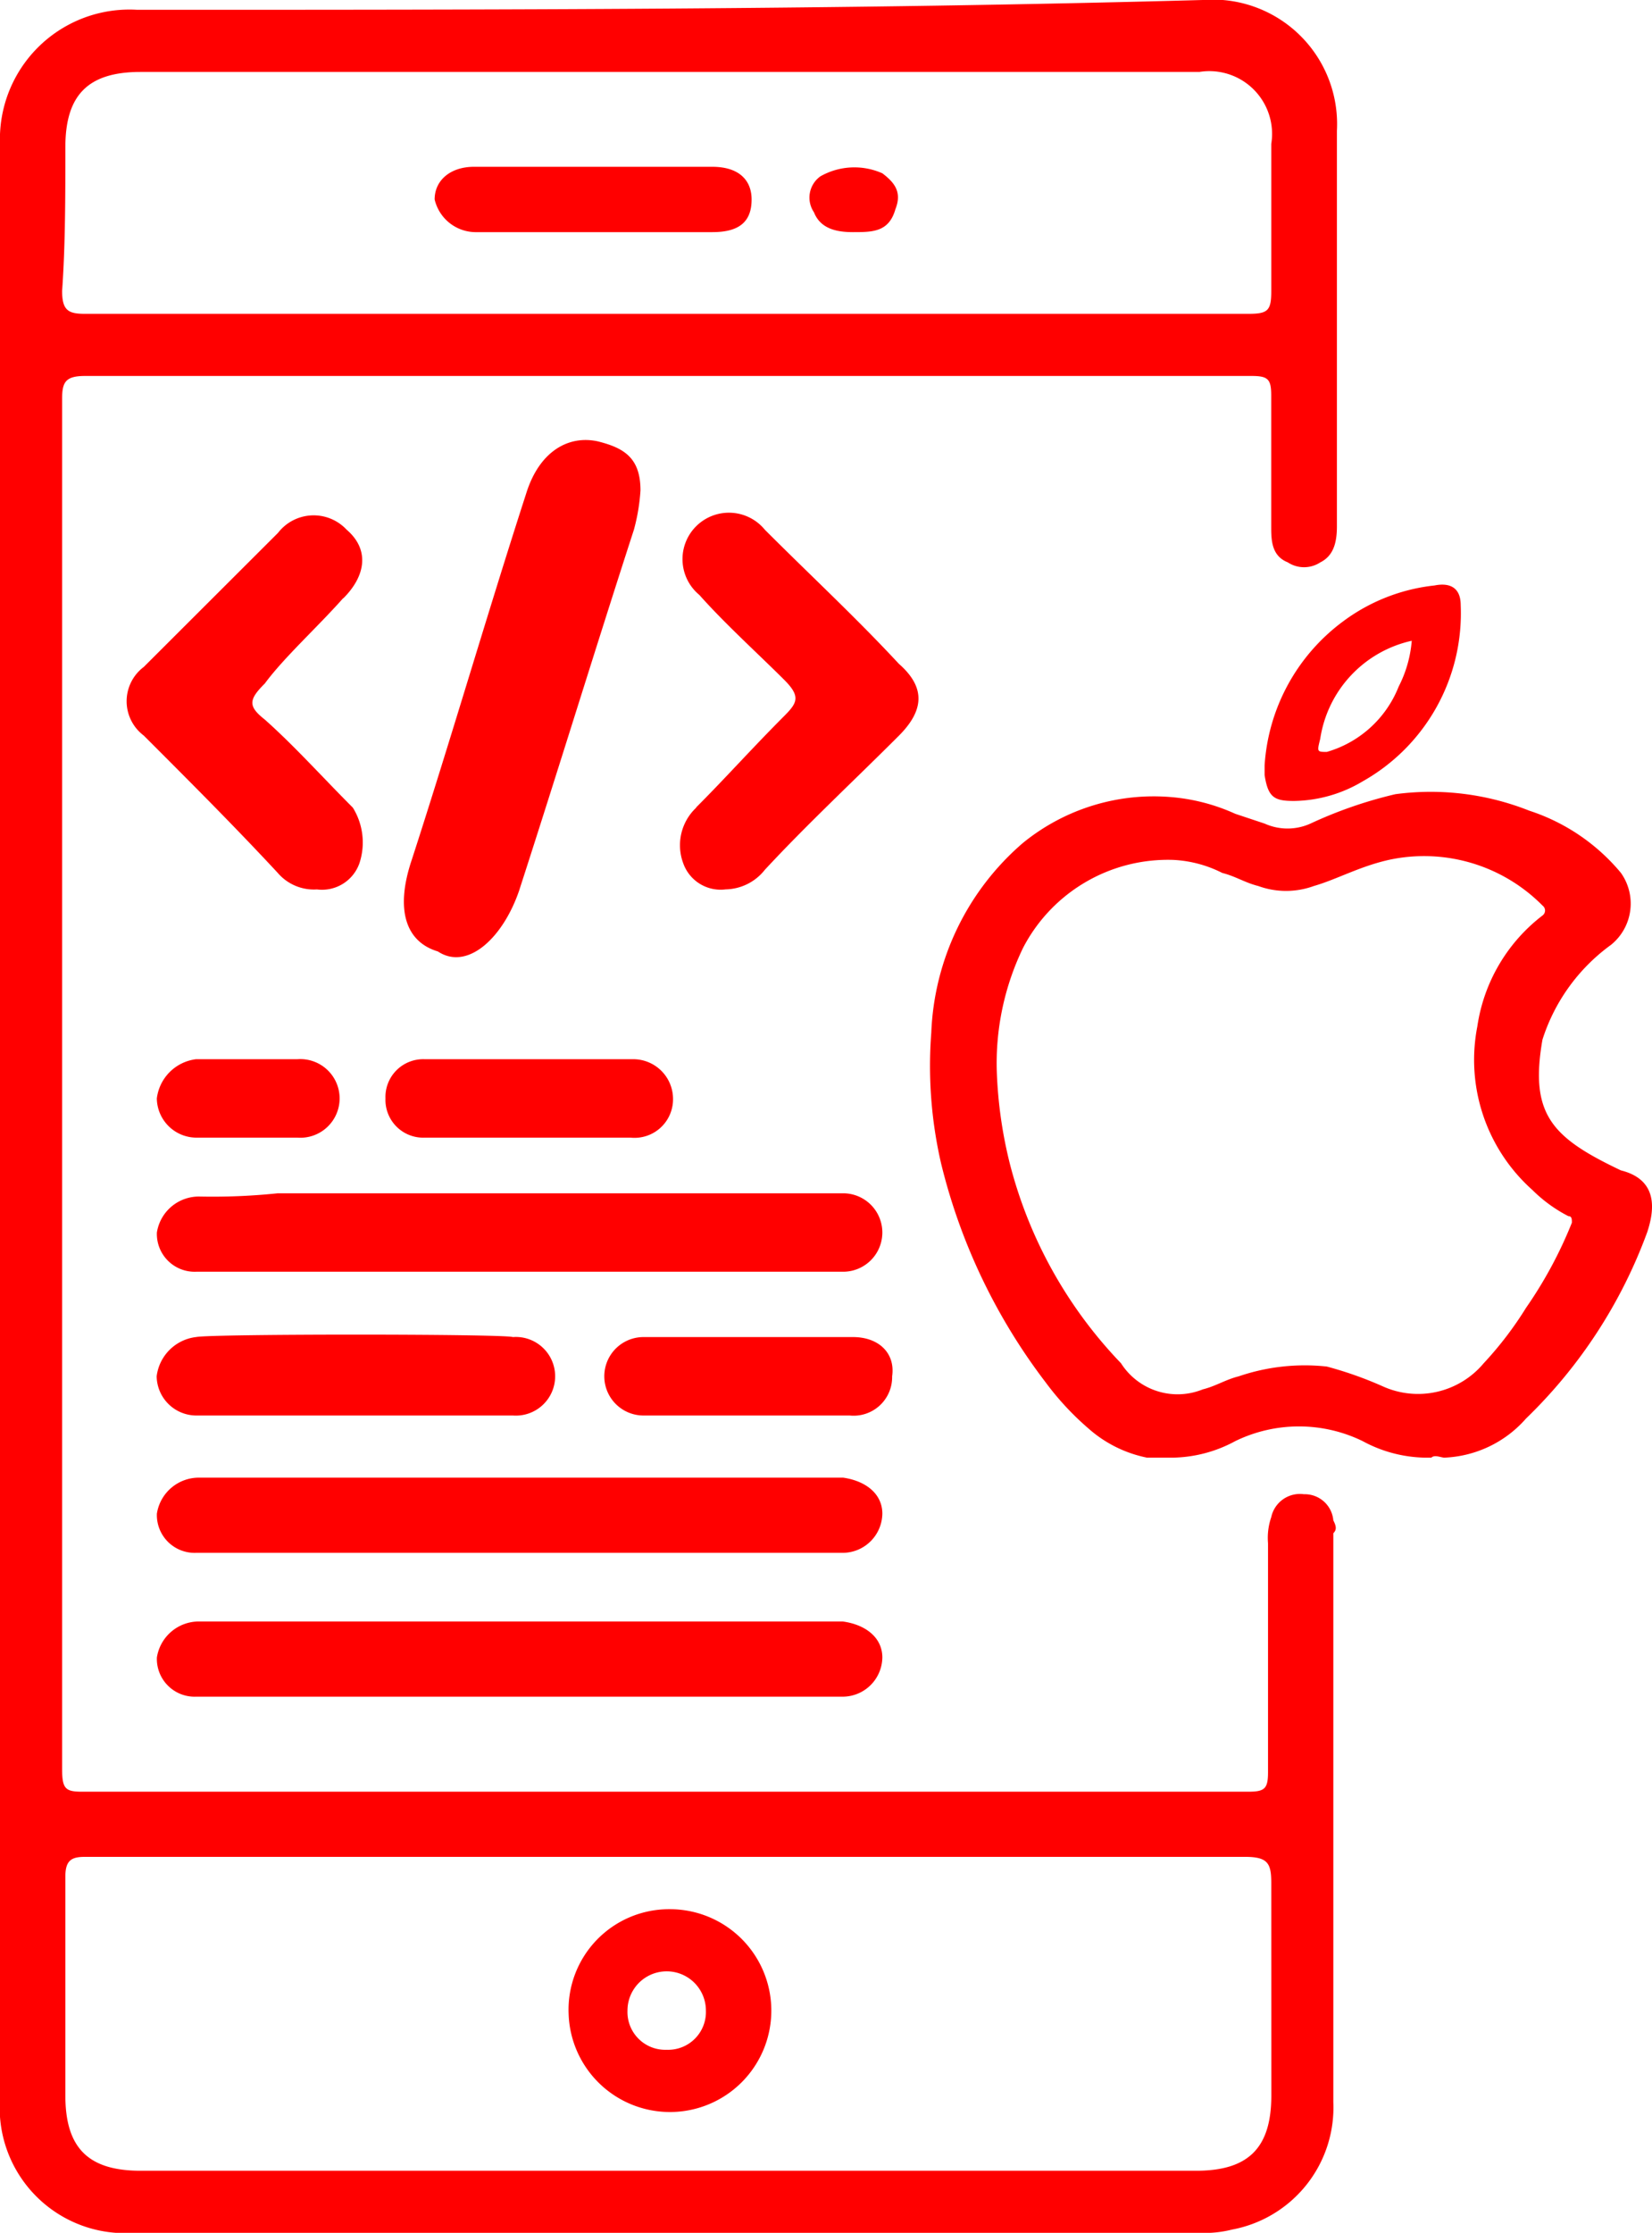 <svg xmlns="http://www.w3.org/2000/svg" width="30" height="40.533" viewBox="0 0 30 40.533">
  <g id="custom-ios-app" transform="translate(-6.5 -0.7)">
    <g id="Group_5479" data-name="Group 5479" transform="translate(6.5 0.7)">
      <g id="Group_5478" data-name="Group 5478">
        <path id="Path_1611" data-name="Path 1611" d="M21.989,4.914c.356,0,.653,0,.771-.415.119-.3,0-.475-.237-.653A1.251,1.251,0,0,0,21.4,3.9a.474.474,0,0,0-.119.653C21.4,4.854,21.693,4.914,21.989,4.914ZM18.666,35.358a1.826,1.826,0,0,0-1.84,1.9,1.841,1.841,0,1,0,1.84-1.9Zm-.059,2.552a.686.686,0,0,1-.712-.712.712.712,0,0,1,1.424,0A.686.686,0,0,1,18.607,37.91ZM30.713,28.3a.52.52,0,0,0-.534-.475.532.532,0,0,0-.593.415,1.157,1.157,0,0,0-.059.475v4.154c0,.3-.059.356-.356.356H7.984c-.3,0-.356-.059-.356-.415V7.94c0-.3.059-.415.415-.415H29.229c.3,0,.356.059.356.356v2.374c0,.237,0,.534.3.653a.539.539,0,0,0,.593,0c.237-.119.3-.356.3-.653V3.074A2.259,2.259,0,0,0,28.339.7C21.871.878,15.4.878,8.993.878A2.352,2.352,0,0,0,6.5,3.311V38.8a2.275,2.275,0,0,0,2.433,2.433H28.28a2.019,2.019,0,0,0,.593-.059,2.254,2.254,0,0,0,1.84-2.314V28.533C30.772,28.474,30.772,28.414,30.713,28.3ZM7.687,3.371c0-.95.415-1.365,1.365-1.365H28.28a1.139,1.139,0,0,1,1.306,1.306V5.982c0,.356-.059.415-.415.415H8.043c-.3,0-.415-.059-.415-.415C7.687,5.151,7.687,4.261,7.687,3.371Zm21.9,35.37c0,.95-.415,1.365-1.365,1.365H9.052c-.95,0-1.365-.415-1.365-1.365V34.764c0-.3.119-.356.356-.356H29.111c.415,0,.475.119.475.475ZM15.164,4.914h4.273c.475,0,.712-.178.712-.593,0-.356-.237-.593-.712-.593H15.105c-.415,0-.712.237-.712.593A.769.769,0,0,0,15.164,4.914Zm.771,11.929c.712-2.2,1.365-4.332,2.077-6.528a3.553,3.553,0,0,0,.119-.712c0-.593-.3-.771-.771-.89-.534-.119-1.068.178-1.306.95-.712,2.2-1.365,4.451-2.077,6.647-.3.89-.119,1.484.475,1.662C14.986,18.326,15.639,17.732,15.936,16.842Zm-3.2-5.282c.415-.415.475-.89.059-1.246a.818.818,0,0,0-1.246.059L9.111,12.807a.779.779,0,0,0,0,1.246c.831.831,1.662,1.662,2.433,2.493a.864.864,0,0,0,.712.3.72.72,0,0,0,.771-.475,1.2,1.2,0,0,0-.119-1.009c-.534-.534-1.068-1.128-1.6-1.6-.3-.237-.3-.356,0-.653C11.663,12.629,12.257,12.094,12.731,11.56Zm6.409,3.8a.935.935,0,0,0-.237,1.009.72.72,0,0,0,.771.475.927.927,0,0,0,.712-.356c.771-.831,1.6-1.6,2.433-2.433.475-.475.475-.89,0-1.306-.771-.831-1.6-1.6-2.433-2.433A.843.843,0,1,0,19.2,11.5c.475.534,1.068,1.068,1.543,1.543.3.3.237.415,0,.653C20.15,14.29,19.675,14.824,19.141,15.358ZM10.12,22.421a.772.772,0,0,0-.771.653.686.686,0,0,0,.712.712h11.75a.712.712,0,0,0,0-1.424H11.544A11.435,11.435,0,0,1,10.12,22.421ZM13.5,20.64a.686.686,0,0,0,.712.712h3.739a.7.7,0,0,0,.771-.712.722.722,0,0,0-.712-.712h-3.8A.686.686,0,0,0,13.5,20.64Zm-3.027.712H11.9a.714.714,0,1,0,0-1.424h-1.84a.818.818,0,0,0-.712.712.722.722,0,0,0,.712.712Zm11.335,6.172H10.12a.772.772,0,0,0-.771.653.686.686,0,0,0,.712.712h11.75a.722.722,0,0,0,.712-.712C22.523,27.821,22.227,27.584,21.811,27.524Zm0,2.611H10.12a.772.772,0,0,0-.771.653.686.686,0,0,0,.712.712h11.75a.722.722,0,0,0,.712-.712C22.523,30.432,22.227,30.195,21.811,30.136Zm.178-5.163h-3.8a.712.712,0,1,0,0,1.424H21.93a.7.7,0,0,0,.771-.712C22.761,25.269,22.464,24.972,21.989,24.972Zm-11.929,0a.818.818,0,0,0-.712.712.722.722,0,0,0,.712.712h5.757a.714.714,0,1,0,0-1.424C15.639,24.913,10.3,24.913,10.061,24.972Z" transform="translate(-6.5 -0.7)" fill="red"/>
      </g>
    </g>
    <g id="Group_5481" data-name="Group 5481" transform="translate(23.391 11.308)">
      <g id="Group_5480" data-name="Group 5480">
        <path id="Path_1612" data-name="Path 1612" d="M41.572,22.507a2.493,2.493,0,0,0,1.246-.356,3.5,3.5,0,0,0,1.78-3.2c0-.3-.178-.415-.475-.356a3.384,3.384,0,0,0-1.662.653,3.53,3.53,0,0,0-1.424,2.611v.178C41.1,22.447,41.216,22.507,41.572,22.507Zm.475-1.128a2.153,2.153,0,0,1,1.662-1.78,2.2,2.2,0,0,1-.237.831,2,2,0,0,1-1.306,1.187C41.988,21.616,41.988,21.616,42.047,21.379Zm5.46,7.834c-1.246-.593-1.662-1.009-1.424-2.374a3.4,3.4,0,0,1,1.246-1.721.963.963,0,0,0,.178-1.306,3.619,3.619,0,0,0-1.662-1.128,4.852,4.852,0,0,0-2.433-.3,7.942,7.942,0,0,0-1.543.534,1.011,1.011,0,0,1-.831,0l-.534-.178a3.512,3.512,0,0,0-1.128-.3,3.758,3.758,0,0,0-2.73.831,4.786,4.786,0,0,0-1.662,3.442,7.877,7.877,0,0,0,.178,2.374,10.727,10.727,0,0,0,1.9,3.976,5.125,5.125,0,0,0,.771.831,2.279,2.279,0,0,0,1.068.534h.475a2.455,2.455,0,0,0,1.128-.3,2.641,2.641,0,0,1,2.314,0,2.455,2.455,0,0,0,1.128.3h.119c.059-.059.178,0,.237,0a2.084,2.084,0,0,0,1.484-.712,9.008,9.008,0,0,0,2.2-3.383C48.1,29.984,48.219,29.391,47.507,29.213Zm-.89.95a7.743,7.743,0,0,1-.831,1.543,6.479,6.479,0,0,1-.771,1.009,1.555,1.555,0,0,1-1.84.415,6.826,6.826,0,0,0-1.009-.356,3.716,3.716,0,0,0-1.6.178c-.237.059-.415.178-.653.237a1.218,1.218,0,0,1-1.484-.475,8.144,8.144,0,0,1-2.018-3.62,8.015,8.015,0,0,1-.237-1.662,4.817,4.817,0,0,1,.475-2.255,2.963,2.963,0,0,1,2.73-1.6,2.2,2.2,0,0,1,.89.237c.237.059.415.178.653.237a1.474,1.474,0,0,0,1.009,0c.415-.119.831-.356,1.365-.475a3.025,3.025,0,0,1,2.789.831.111.111,0,0,1,0,.178A3.105,3.105,0,0,0,44.9,26.6,3.165,3.165,0,0,0,45.9,29.569a2.635,2.635,0,0,0,.653.475C46.617,30.044,46.617,30.1,46.617,30.162Z" transform="translate(-34.963 -18.575)" fill="red"/>
      </g>
    </g>
  </g>
</svg>
